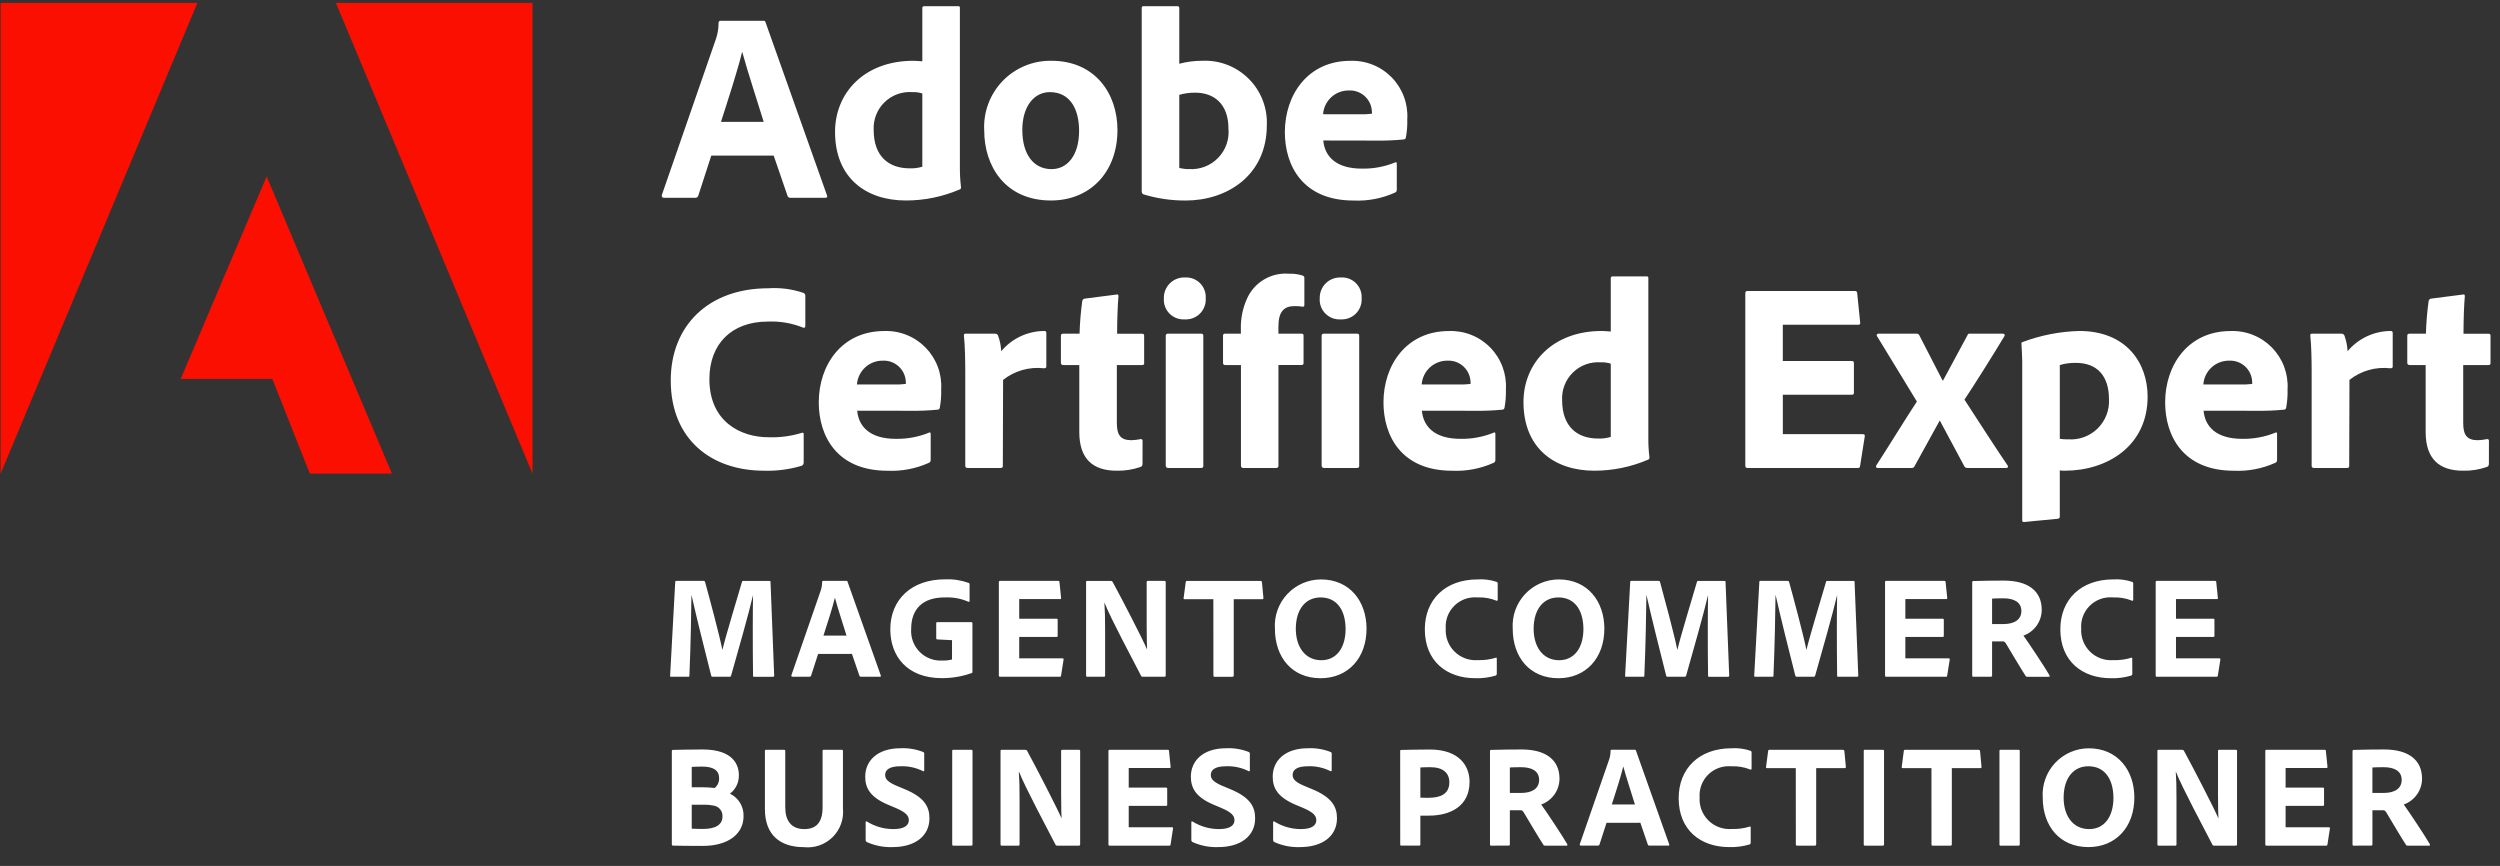 <svg xmlns="http://www.w3.org/2000/svg" width="179" height="62" viewBox="0 0 179 62" fill="none">
    <rect x="0" y="0" width="179" height="62" fill="#333333" stroke="none"/>
    <g clip-path="url(#clip0_486_3019)">
        <path d="M0.045 33.913L14.133 0.21H0.045V33.913ZM24.051 0.21H38.128V33.913L24.051 0.21ZM19.092 12.63L28.063 33.911H22.184L19.5 27.134H12.936L19.092 12.63Z" fill="#FA0F00"/>
        <path d="M50.927 11.143L49.998 14.007C49.986 14.053 49.958 14.094 49.919 14.122C49.881 14.15 49.833 14.164 49.785 14.161H47.542C47.406 14.161 47.367 14.081 47.386 13.968L51.256 2.803C51.387 2.424 51.452 2.025 51.449 1.624C51.447 1.591 51.459 1.558 51.48 1.533C51.502 1.508 51.532 1.492 51.565 1.488H54.661C54.758 1.488 54.796 1.508 54.816 1.605L59.212 13.987C59.251 14.084 59.231 14.161 59.115 14.161H56.6C56.555 14.168 56.508 14.158 56.469 14.133C56.43 14.108 56.401 14.07 56.388 14.026L55.397 11.143H50.927ZM54.681 8.725C54.294 7.448 53.52 5.107 53.149 3.733H53.13C52.821 5.03 52.124 7.158 51.622 8.725H54.681ZM59.789 9.44C59.789 6.673 61.859 4.352 65.4 4.352C65.554 4.352 65.747 4.371 66.038 4.39V0.578C66.036 0.56 66.038 0.542 66.044 0.524C66.051 0.507 66.061 0.491 66.073 0.478C66.087 0.465 66.102 0.455 66.12 0.449C66.137 0.443 66.156 0.441 66.174 0.443H68.612C68.708 0.443 68.728 0.482 68.728 0.559V11.995C68.725 12.466 68.752 12.938 68.809 13.407C68.809 13.504 68.79 13.542 68.674 13.581C67.468 14.093 66.172 14.356 64.862 14.355C61.994 14.355 59.789 12.729 59.789 9.44ZM66.038 6.693C65.808 6.617 65.565 6.585 65.323 6.596C64.957 6.569 64.59 6.62 64.246 6.745C63.902 6.871 63.589 7.069 63.327 7.325C63.065 7.581 62.861 7.89 62.728 8.232C62.595 8.573 62.536 8.939 62.555 9.305C62.555 11.22 63.658 12.053 65.129 12.053C65.437 12.066 65.744 12.026 66.038 11.937V6.693ZM80.01 9.305C80.01 12.343 78.036 14.355 75.249 14.355C71.944 14.355 70.471 11.856 70.471 9.363C70.433 8.711 70.53 8.058 70.756 7.446C70.982 6.834 71.332 6.275 71.784 5.804C72.237 5.333 72.782 4.962 73.385 4.712C73.988 4.462 74.636 4.339 75.288 4.352C78.398 4.352 80.01 6.693 80.01 9.305ZM73.199 9.324C73.199 11.027 73.992 12.11 75.288 12.11C76.412 12.11 77.263 11.143 77.263 9.363C77.263 7.854 76.643 6.596 75.172 6.596C74.045 6.596 73.196 7.602 73.196 9.324H73.199ZM84.243 0.443C84.398 0.443 84.436 0.462 84.436 0.598V4.565C84.966 4.422 85.512 4.351 86.061 4.352C86.675 4.321 87.289 4.419 87.864 4.639C88.439 4.859 88.961 5.197 89.398 5.63C89.835 6.063 90.177 6.583 90.402 7.155C90.627 7.728 90.73 8.341 90.705 8.956C90.705 12.575 87.841 14.357 84.901 14.357C83.871 14.364 82.847 14.214 81.862 13.912C81.828 13.893 81.799 13.865 81.779 13.831C81.759 13.797 81.748 13.758 81.747 13.719V0.578C81.747 0.482 81.786 0.443 81.883 0.443H84.243ZM85.578 6.635C85.192 6.63 84.807 6.682 84.436 6.789V12.03C84.671 12.084 84.911 12.11 85.152 12.107C85.535 12.129 85.918 12.069 86.275 11.93C86.632 11.79 86.955 11.575 87.221 11.3C87.488 11.024 87.692 10.694 87.819 10.333C87.946 9.971 87.993 9.586 87.957 9.205C87.957 7.447 86.932 6.635 85.578 6.635ZM94.747 10.059C94.844 11.163 95.618 12.074 97.514 12.074C98.329 12.089 99.139 11.938 99.894 11.629C99.952 11.59 100.01 11.609 100.01 11.725V13.562C100.01 13.697 99.971 13.755 99.874 13.794C98.945 14.211 97.931 14.405 96.913 14.358C93.277 14.358 91.996 11.859 91.996 9.463C91.996 6.793 93.641 4.355 96.678 4.355C97.228 4.335 97.776 4.43 98.287 4.634C98.798 4.838 99.26 5.147 99.645 5.54C100.029 5.934 100.327 6.404 100.519 6.919C100.712 7.435 100.794 7.985 100.761 8.534C100.774 8.968 100.741 9.403 100.664 9.83C100.661 9.87 100.644 9.908 100.615 9.937C100.587 9.965 100.549 9.982 100.509 9.985C99.846 10.049 99.181 10.076 98.516 10.066L94.747 10.059ZM97.262 8.182C97.585 8.194 97.909 8.181 98.23 8.144V8.008C98.224 7.799 98.177 7.593 98.091 7.402C98.005 7.211 97.882 7.04 97.729 6.897C97.576 6.754 97.396 6.644 97.2 6.572C97.003 6.499 96.794 6.467 96.585 6.477C96.117 6.47 95.664 6.643 95.32 6.959C94.975 7.276 94.764 7.712 94.731 8.179L97.262 8.182ZM57.544 33.083C57.544 33.217 57.507 33.314 57.39 33.352C56.518 33.613 55.61 33.731 54.7 33.702C50.947 33.702 48.026 31.477 48.026 27.239C48.026 23.312 50.733 20.641 55.01 20.641C55.862 20.583 56.717 20.695 57.526 20.971C57.571 20.989 57.609 21.021 57.633 21.064C57.658 21.105 57.668 21.154 57.661 21.203V23.316C57.661 23.49 57.565 23.49 57.486 23.451C56.688 23.132 55.831 22.987 54.972 23.025C52.379 23.025 50.792 24.631 50.792 27.146C50.792 30.165 52.998 31.307 55.029 31.307C55.828 31.335 56.626 31.23 57.39 30.997C57.486 30.958 57.544 30.978 57.544 31.093V33.083ZM61.375 29.406C61.472 30.509 62.246 31.421 64.142 31.421C64.957 31.436 65.767 31.285 66.521 30.976C66.579 30.937 66.637 30.956 66.637 31.072V32.908C66.637 33.044 66.599 33.102 66.502 33.141C65.573 33.558 64.559 33.752 63.542 33.705C59.905 33.705 58.624 31.206 58.624 28.809C58.624 26.139 60.268 23.702 63.306 23.702C63.856 23.681 64.404 23.776 64.915 23.981C65.426 24.185 65.888 24.494 66.273 24.887C66.657 25.281 66.955 25.75 67.147 26.266C67.34 26.781 67.422 27.331 67.389 27.881C67.402 28.315 67.37 28.749 67.292 29.177C67.29 29.217 67.274 29.256 67.245 29.284C67.217 29.313 67.178 29.33 67.138 29.332C66.475 29.396 65.81 29.423 65.144 29.412L61.375 29.406ZM63.89 27.529C64.213 27.541 64.536 27.528 64.857 27.491V27.355C64.852 27.146 64.805 26.94 64.719 26.749C64.633 26.558 64.51 26.386 64.356 26.244C64.203 26.101 64.023 25.991 63.827 25.918C63.63 25.846 63.421 25.814 63.212 25.823C62.744 25.817 62.291 25.989 61.947 26.306C61.602 26.622 61.391 27.059 61.358 27.526L63.89 27.529ZM71.242 23.892C71.295 23.887 71.349 23.901 71.392 23.934C71.435 23.966 71.464 24.013 71.474 24.066C71.599 24.415 71.67 24.78 71.686 25.149C72.062 24.698 72.533 24.335 73.064 24.084C73.596 23.834 74.175 23.702 74.763 23.698C74.879 23.698 74.917 23.737 74.917 23.853V26.233C74.917 26.33 74.879 26.368 74.744 26.368C73.698 26.248 72.647 26.548 71.821 27.2L71.803 33.352C71.803 33.469 71.763 33.507 71.628 33.507H69.306C69.152 33.507 69.113 33.45 69.113 33.334V26.659C69.113 25.827 69.094 24.704 69.016 24.027C69.016 23.931 69.035 23.892 69.132 23.892H71.242ZM81.805 33.178C81.805 33.294 81.786 33.391 81.67 33.43C81.117 33.625 80.533 33.717 79.947 33.702C78.265 33.702 77.277 32.869 77.277 30.934V26.137H76.117C76 26.118 75.961 26.079 75.961 25.963V24.066C75.961 23.931 76 23.892 76.136 23.892H77.296C77.318 23.11 77.383 22.329 77.49 21.554C77.496 21.51 77.516 21.47 77.548 21.438C77.579 21.407 77.62 21.387 77.664 21.381L79.928 21.091C80.025 21.071 80.082 21.071 80.082 21.207C80.025 21.806 79.986 22.948 79.986 23.896H81.766C81.883 23.896 81.921 23.935 81.921 24.051V26.005C81.921 26.102 81.883 26.121 81.786 26.14H79.966V30.281C79.966 31.133 80.218 31.519 81.014 31.519C81.236 31.512 81.456 31.485 81.672 31.439C81.753 31.439 81.808 31.458 81.808 31.574L81.805 33.178ZM83.333 21.358C83.327 21.159 83.362 20.961 83.437 20.776C83.511 20.592 83.622 20.425 83.763 20.285C83.905 20.145 84.073 20.036 84.259 19.964C84.444 19.892 84.642 19.859 84.841 19.867C85.04 19.854 85.24 19.884 85.426 19.954C85.613 20.024 85.782 20.134 85.923 20.275C86.064 20.416 86.173 20.586 86.243 20.772C86.314 20.959 86.343 21.159 86.33 21.358C86.343 21.559 86.313 21.761 86.241 21.95C86.17 22.139 86.059 22.31 85.917 22.453C85.774 22.596 85.603 22.706 85.414 22.778C85.225 22.849 85.023 22.879 84.822 22.867C84.621 22.879 84.42 22.848 84.233 22.777C84.045 22.705 83.875 22.594 83.734 22.451C83.593 22.308 83.484 22.136 83.415 21.948C83.346 21.759 83.318 21.558 83.333 21.358ZM83.468 24.047C83.468 23.95 83.507 23.892 83.622 23.892H86.002C86.118 23.892 86.157 23.931 86.157 24.047V33.334C86.157 33.45 86.137 33.507 85.983 33.507H83.662C83.526 33.507 83.468 33.45 83.468 33.334V24.047ZM87.704 26.137C87.607 26.118 87.569 26.079 87.569 25.982V24.027C87.567 24.009 87.569 23.991 87.575 23.973C87.581 23.956 87.591 23.94 87.604 23.927C87.617 23.914 87.632 23.904 87.65 23.898C87.667 23.892 87.686 23.89 87.704 23.892H88.846V23.582C88.823 22.837 88.969 22.096 89.271 21.415C89.52 20.837 89.943 20.352 90.48 20.026C91.018 19.7 91.644 19.55 92.271 19.597C92.612 19.583 92.952 19.629 93.277 19.732C93.316 19.745 93.349 19.771 93.371 19.807C93.392 19.842 93.399 19.884 93.392 19.925V21.841C93.392 21.918 93.354 21.977 93.257 21.957C93.065 21.926 92.871 21.913 92.677 21.918C91.961 21.918 91.535 22.285 91.535 23.369V23.891H93.179C93.315 23.891 93.334 23.949 93.334 24.027V25.981C93.334 26.097 93.315 26.116 93.179 26.135H91.537V33.333C91.537 33.429 91.517 33.507 91.363 33.507H89.025C89.002 33.51 88.978 33.508 88.955 33.5C88.933 33.493 88.912 33.48 88.895 33.463C88.879 33.446 88.866 33.426 88.859 33.403C88.851 33.381 88.849 33.357 88.852 33.333V26.137H87.704ZM94.493 21.358C94.488 21.159 94.523 20.961 94.597 20.776C94.671 20.591 94.783 20.424 94.924 20.284C95.066 20.144 95.235 20.035 95.421 19.963C95.606 19.892 95.805 19.859 96.003 19.867C96.202 19.854 96.402 19.884 96.588 19.954C96.775 20.024 96.945 20.134 97.086 20.275C97.227 20.416 97.336 20.586 97.406 20.772C97.476 20.959 97.506 21.159 97.493 21.358C97.506 21.559 97.475 21.761 97.404 21.95C97.333 22.139 97.222 22.31 97.079 22.453C96.937 22.596 96.765 22.706 96.576 22.778C96.387 22.849 96.185 22.879 95.984 22.867C95.783 22.879 95.582 22.848 95.395 22.777C95.207 22.705 95.037 22.594 94.896 22.451C94.754 22.308 94.645 22.136 94.576 21.948C94.507 21.759 94.478 21.558 94.493 21.358ZM94.629 24.047C94.629 23.95 94.668 23.892 94.785 23.892H97.164C97.28 23.892 97.319 23.931 97.319 24.047V33.334C97.319 33.45 97.299 33.507 97.145 33.507H94.823C94.688 33.507 94.629 33.45 94.629 33.334V24.047ZM101.807 29.406C101.905 30.509 102.678 31.421 104.574 31.421C105.389 31.436 106.199 31.285 106.954 30.976C107.012 30.937 107.07 30.956 107.07 31.072V32.908C107.07 33.044 107.031 33.102 106.935 33.141C106.006 33.558 104.992 33.751 103.974 33.705C100.336 33.705 99.057 31.206 99.057 28.809C99.057 26.139 100.702 23.702 103.74 23.702C104.289 23.681 104.837 23.776 105.348 23.98C105.859 24.184 106.322 24.493 106.707 24.887C107.091 25.28 107.389 25.75 107.581 26.266C107.773 26.781 107.856 27.331 107.823 27.881C107.836 28.315 107.803 28.749 107.726 29.177C107.723 29.217 107.706 29.255 107.677 29.284C107.649 29.312 107.611 29.329 107.57 29.332C106.908 29.396 106.243 29.423 105.577 29.412L101.807 29.406ZM104.323 27.529C104.646 27.541 104.97 27.528 105.291 27.491V27.355C105.285 27.146 105.238 26.94 105.152 26.749C105.067 26.558 104.944 26.387 104.79 26.244C104.637 26.101 104.457 25.991 104.261 25.918C104.065 25.846 103.856 25.814 103.647 25.823C103.179 25.817 102.726 25.99 102.381 26.306C102.037 26.623 101.826 27.059 101.793 27.526L104.323 27.529ZM109.081 28.787C109.081 26.02 111.151 23.698 114.692 23.698C114.846 23.698 115.04 23.718 115.331 23.737V19.925C115.329 19.907 115.331 19.888 115.337 19.871C115.343 19.854 115.353 19.838 115.366 19.825C115.379 19.812 115.395 19.802 115.412 19.796C115.429 19.79 115.448 19.788 115.466 19.79H117.904C118.001 19.79 118.021 19.829 118.021 19.906V31.341C118.017 31.813 118.043 32.285 118.101 32.753C118.101 32.849 118.081 32.888 117.966 32.927C116.76 33.439 115.464 33.703 114.154 33.702C111.287 33.702 109.081 32.076 109.081 28.787ZM115.331 26.04C115.1 25.964 114.857 25.931 114.615 25.943C114.25 25.916 113.883 25.967 113.539 26.092C113.195 26.218 112.881 26.416 112.62 26.672C112.358 26.928 112.154 27.237 112.021 27.578C111.888 27.92 111.829 28.285 111.848 28.651C111.848 30.567 112.951 31.399 114.421 31.399C114.729 31.412 115.036 31.373 115.331 31.283V26.04ZM133.187 33.334C133.168 33.488 133.129 33.507 132.993 33.507H125.119C125.003 33.507 124.964 33.45 124.964 33.334V21.009C124.964 20.892 125.003 20.835 125.119 20.835H132.761C132.916 20.835 132.955 20.855 132.975 20.99L133.187 23.079C133.206 23.176 133.187 23.253 133.051 23.253H127.65V25.846H132.585C132.681 25.846 132.74 25.885 132.74 26.001V28.129C132.74 28.245 132.659 28.264 132.585 28.264H127.651V31.086H133.359C133.515 31.086 133.534 31.145 133.515 31.261L133.187 33.334ZM134.404 24.085C134.387 24.068 134.376 24.047 134.373 24.023C134.369 23.999 134.373 23.975 134.384 23.954C134.394 23.933 134.412 23.915 134.433 23.904C134.454 23.893 134.478 23.889 134.502 23.892H137.191C137.245 23.883 137.3 23.893 137.346 23.922C137.393 23.95 137.427 23.995 137.443 24.047L139.087 27.239H139.126L140.868 24.008C140.906 23.892 140.944 23.892 141.042 23.892H143.402C143.518 23.892 143.575 23.973 143.518 24.066C142.88 25.13 141.35 27.587 140.655 28.613C141.541 29.987 143.073 32.347 143.75 33.334C143.808 33.43 143.769 33.507 143.633 33.507H140.872C140.816 33.511 140.761 33.495 140.716 33.464C140.67 33.432 140.636 33.387 140.619 33.334L138.897 30.122H138.878L137.075 33.392C137.036 33.473 136.979 33.508 136.843 33.508H134.444C134.327 33.508 134.289 33.411 134.347 33.315C135.121 32.135 136.456 29.948 137.249 28.75L134.404 24.085ZM153.769 28.4C153.769 31.941 150.867 33.702 147.849 33.702C147.726 33.704 147.603 33.697 147.481 33.681V36.971C147.481 37.068 147.462 37.126 147.326 37.145C146.533 37.226 145.042 37.358 144.927 37.377C144.81 37.377 144.792 37.339 144.792 37.242V25.865C144.792 25.595 144.752 24.879 144.734 24.588C144.732 24.565 144.739 24.542 144.754 24.524C144.769 24.506 144.791 24.494 144.814 24.492C146.115 24.003 147.489 23.734 148.878 23.698C152.243 23.698 153.769 25.981 153.769 28.4ZM147.482 26.137V31.419C147.686 31.451 147.893 31.464 148.1 31.457C148.486 31.482 148.873 31.425 149.235 31.289C149.597 31.153 149.926 30.942 150.2 30.669C150.474 30.397 150.688 30.069 150.826 29.708C150.964 29.347 151.024 28.961 151.002 28.575C151.002 26.911 150.15 25.982 148.64 25.982C148.248 25.973 147.857 26.025 147.482 26.137ZM157.775 29.406C157.872 30.509 158.646 31.421 160.542 31.421C161.357 31.436 162.167 31.285 162.922 30.976C162.98 30.937 163.038 30.956 163.038 31.072V32.908C163.038 33.044 162.999 33.102 162.903 33.141C161.974 33.558 160.959 33.751 159.942 33.705C156.305 33.705 155.025 31.206 155.025 28.809C155.025 26.139 156.669 23.702 159.707 23.702C160.257 23.681 160.805 23.776 161.316 23.981C161.827 24.185 162.289 24.494 162.674 24.887C163.058 25.281 163.356 25.75 163.548 26.266C163.74 26.782 163.822 27.331 163.789 27.881C163.802 28.315 163.769 28.749 163.692 29.177C163.69 29.217 163.674 29.256 163.645 29.284C163.617 29.313 163.578 29.33 163.538 29.332C162.875 29.396 162.21 29.423 161.544 29.412L157.775 29.406ZM160.29 27.529C160.613 27.541 160.936 27.528 161.257 27.491V27.355C161.252 27.146 161.205 26.94 161.119 26.749C161.033 26.558 160.91 26.387 160.757 26.244C160.604 26.101 160.424 25.991 160.227 25.918C160.031 25.846 159.822 25.814 159.613 25.823C159.145 25.817 158.692 25.989 158.347 26.306C158.002 26.622 157.792 27.059 157.759 27.526L160.29 27.529ZM167.643 23.892C167.696 23.887 167.749 23.902 167.792 23.934C167.835 23.966 167.864 24.013 167.874 24.066C167.999 24.415 168.07 24.78 168.086 25.149C168.463 24.699 168.933 24.335 169.464 24.085C169.996 23.834 170.575 23.702 171.163 23.698C171.279 23.698 171.318 23.737 171.318 23.853V26.233C171.318 26.33 171.279 26.368 171.144 26.368C170.098 26.249 169.047 26.548 168.221 27.2L168.203 33.352C168.203 33.469 168.164 33.507 168.029 33.507H165.707C165.552 33.507 165.514 33.45 165.514 33.334V26.659C165.514 25.827 165.494 24.704 165.417 24.027C165.417 23.931 165.436 23.892 165.532 23.892H167.643ZM178.205 33.178C178.205 33.294 178.185 33.391 178.07 33.43C177.517 33.625 176.933 33.717 176.347 33.702C174.665 33.702 173.677 32.869 173.677 30.934V26.137H172.516C172.4 26.118 172.361 26.079 172.361 25.963V24.066C172.361 23.931 172.4 23.892 172.536 23.892H173.696C173.718 23.11 173.783 22.329 173.89 21.554C173.896 21.51 173.916 21.47 173.948 21.438C173.979 21.407 174.02 21.387 174.064 21.381L176.329 21.091C176.424 21.071 176.482 21.071 176.482 21.207C176.424 21.806 176.386 22.948 176.386 23.896H178.166C178.283 23.896 178.321 23.935 178.321 24.051V26.005C178.321 26.102 178.283 26.121 178.185 26.14H176.366V30.281C176.366 31.133 176.618 31.519 177.414 31.519C177.636 31.512 177.856 31.485 178.072 31.439C178.153 31.439 178.208 31.458 178.208 31.574L178.205 33.178ZM48.438 41.592H50.367C50.439 41.592 50.461 41.613 50.482 41.665C50.775 42.724 51.519 45.501 51.719 46.517H51.729C51.938 45.616 52.808 42.755 53.122 41.676C53.133 41.623 53.153 41.595 53.203 41.595H55.089C55.153 41.595 55.169 41.605 55.169 41.668L55.431 48.365C55.434 48.377 55.433 48.388 55.43 48.4C55.427 48.411 55.421 48.422 55.413 48.431C55.406 48.44 55.396 48.447 55.385 48.452C55.374 48.457 55.363 48.459 55.351 48.459H54.003C53.95 48.459 53.918 48.449 53.918 48.386C53.887 46.227 53.898 43.314 53.918 42.643H53.909C53.678 43.681 52.756 46.95 52.347 48.375C52.326 48.438 52.295 48.456 52.242 48.456H51.037C50.963 48.456 50.943 48.445 50.922 48.375C50.534 46.856 49.821 44.005 49.517 42.622H49.507C49.496 43.751 49.455 46.185 49.361 48.375C49.361 48.449 49.34 48.456 49.28 48.456H48.061C47.998 48.456 47.967 48.445 47.981 48.375L48.347 41.658C48.355 41.592 48.386 41.592 48.438 41.592ZM58.578 46.821L58.076 48.372C58.068 48.396 58.052 48.417 58.031 48.432C58.01 48.447 57.985 48.454 57.959 48.453H56.743C56.67 48.453 56.65 48.411 56.663 48.348L58.758 42.302C58.83 42.097 58.866 41.88 58.864 41.663C58.863 41.645 58.869 41.627 58.881 41.614C58.892 41.6 58.909 41.591 58.927 41.589H60.604C60.656 41.589 60.677 41.6 60.684 41.652L63.063 48.359C63.084 48.411 63.074 48.453 63.011 48.453H61.648C61.623 48.457 61.598 48.451 61.577 48.438C61.556 48.425 61.54 48.404 61.533 48.38L60.999 46.819L58.578 46.821ZM60.611 45.511C60.4 44.819 59.982 43.551 59.783 42.807H59.776C59.609 43.51 59.231 44.661 58.959 45.511H60.611ZM67.128 45.784C67.054 45.784 67.034 45.752 67.034 45.689V44.61C67.034 44.557 67.065 44.547 67.115 44.547H69.531C69.611 44.547 69.625 44.568 69.625 44.628V48.094C69.636 48.158 69.614 48.175 69.551 48.199C68.871 48.438 68.155 48.558 67.435 48.555C64.951 48.555 63.746 46.983 63.746 45.065C63.746 42.896 65.297 41.481 67.655 41.481C68.231 41.453 68.806 41.539 69.348 41.733C69.4 41.743 69.422 41.785 69.422 41.869V43.017C69.422 43.09 69.38 43.111 69.328 43.08C68.812 42.858 68.254 42.754 67.692 42.776C66.058 42.755 65.24 43.614 65.24 45.029C65.218 45.332 65.26 45.637 65.366 45.922C65.472 46.206 65.638 46.465 65.853 46.68C66.068 46.895 66.326 47.061 66.611 47.167C66.896 47.273 67.201 47.315 67.504 47.293C67.726 47.302 67.949 47.277 68.164 47.219V45.836L67.128 45.784ZM75.973 48.362C75.963 48.442 75.942 48.456 75.868 48.456H71.603C71.54 48.456 71.518 48.424 71.518 48.362V41.686C71.518 41.623 71.54 41.592 71.603 41.592H75.742C75.823 41.592 75.847 41.602 75.857 41.672L75.973 42.801C75.983 42.853 75.973 42.895 75.9 42.895H72.976V44.3H75.648C75.7 44.3 75.729 44.321 75.729 44.38V45.533C75.729 45.596 75.688 45.606 75.648 45.606H72.976V47.138H76.066C76.151 47.138 76.161 47.169 76.151 47.232L75.973 48.362ZM77.858 48.456C77.796 48.456 77.764 48.445 77.764 48.362V41.676C77.764 41.623 77.784 41.595 77.836 41.595H79.535C79.616 41.595 79.629 41.616 79.671 41.676C80.373 42.965 81.788 45.71 82.124 46.486H82.133C82.124 46.182 82.102 45.867 82.102 44.84V41.686C82.099 41.673 82.1 41.66 82.104 41.647C82.108 41.635 82.115 41.623 82.124 41.614C82.133 41.605 82.145 41.598 82.157 41.594C82.17 41.59 82.183 41.589 82.196 41.592H83.371C83.443 41.592 83.465 41.623 83.465 41.697V48.351C83.465 48.432 83.443 48.456 83.349 48.456H81.84C81.746 48.456 81.725 48.435 81.694 48.375C81.106 47.222 79.524 44.288 79.084 43.157H79.074C79.115 43.764 79.126 44.184 79.126 45.172V48.362C79.126 48.424 79.106 48.456 79.045 48.456H77.858ZM86.876 42.904H84.812C84.749 42.904 84.739 42.873 84.749 42.81L84.896 41.688C84.906 41.615 84.927 41.594 85 41.594H90.24C90.254 41.592 90.268 41.593 90.281 41.596C90.295 41.6 90.308 41.607 90.319 41.616C90.329 41.624 90.338 41.636 90.345 41.648C90.351 41.661 90.355 41.675 90.356 41.688L90.46 42.799C90.471 42.873 90.439 42.904 90.38 42.904H88.336V48.353C88.338 48.367 88.337 48.38 88.333 48.393C88.329 48.406 88.323 48.418 88.314 48.428C88.305 48.438 88.294 48.446 88.281 48.451C88.269 48.456 88.255 48.459 88.242 48.458H86.984C86.911 48.469 86.88 48.427 86.88 48.364L86.876 42.904ZM97.844 44.987C97.854 47.125 96.513 48.561 94.554 48.561C92.499 48.561 91.284 47.052 91.284 45.019C91.253 44.567 91.316 44.115 91.467 43.688C91.619 43.262 91.856 42.872 92.165 42.541C92.473 42.21 92.846 41.946 93.26 41.764C93.675 41.583 94.122 41.489 94.574 41.487C96.66 41.487 97.833 43.069 97.844 44.987ZM94.606 47.272C95.695 47.272 96.345 46.381 96.345 45.029C96.335 43.635 95.685 42.776 94.554 42.776C93.506 42.776 92.78 43.593 92.78 45.029C92.782 46.297 93.432 47.272 94.606 47.272ZM107.17 48.224C107.17 48.298 107.149 48.35 107.089 48.371C106.617 48.512 106.125 48.576 105.632 48.56C103.598 48.56 102.017 47.355 102.017 45.06C102.017 42.932 103.483 41.486 105.799 41.486C106.261 41.455 106.724 41.515 107.162 41.664C107.187 41.674 107.207 41.692 107.22 41.715C107.233 41.738 107.238 41.764 107.235 41.79V42.932C107.235 43.027 107.183 43.027 107.141 43.006C106.708 42.833 106.244 42.754 105.779 42.775C105.478 42.749 105.175 42.789 104.89 42.891C104.606 42.994 104.347 43.157 104.132 43.369C103.917 43.581 103.75 43.837 103.643 44.12C103.537 44.403 103.493 44.706 103.515 45.007C103.496 45.312 103.543 45.617 103.653 45.902C103.762 46.187 103.931 46.444 104.149 46.658C104.366 46.872 104.627 47.037 104.914 47.142C105.201 47.246 105.506 47.288 105.81 47.264C106.243 47.28 106.675 47.223 107.089 47.097C107.141 47.076 107.17 47.086 107.17 47.149V48.224ZM114.872 44.987C114.882 47.125 113.54 48.561 111.581 48.561C109.527 48.561 108.311 47.052 108.311 45.019C108.281 44.567 108.343 44.115 108.495 43.688C108.647 43.262 108.884 42.872 109.192 42.541C109.5 42.21 109.873 41.946 110.288 41.764C110.702 41.583 111.149 41.489 111.602 41.487C113.688 41.487 114.861 43.069 114.872 44.987ZM111.633 47.272C112.723 47.272 113.373 46.381 113.373 45.029C113.362 43.635 112.712 42.776 111.581 42.776C110.533 42.776 109.808 43.593 109.808 45.029C109.81 46.297 110.459 47.272 111.633 47.272ZM116.813 41.592H118.741C118.814 41.592 118.836 41.613 118.857 41.665C119.149 42.724 119.894 45.501 120.093 46.517H120.104C120.313 45.616 121.184 42.755 121.497 41.676C121.508 41.623 121.529 41.595 121.581 41.595H123.468C123.531 41.595 123.549 41.605 123.549 41.668L123.811 48.365C123.813 48.377 123.812 48.388 123.809 48.4C123.806 48.411 123.801 48.422 123.793 48.431C123.785 48.44 123.776 48.447 123.765 48.452C123.754 48.457 123.742 48.459 123.73 48.459H122.379C122.326 48.459 122.298 48.449 122.298 48.386C122.266 46.227 122.277 43.314 122.298 42.643H122.287C122.057 43.681 121.134 46.95 120.727 48.375C120.705 48.438 120.674 48.456 120.621 48.456H119.413C119.339 48.456 119.318 48.445 119.297 48.375C118.909 46.856 118.197 44.005 117.892 42.622H117.882C117.871 43.751 117.83 46.185 117.735 48.375C117.735 48.449 117.714 48.456 117.655 48.456H116.438C116.376 48.456 116.345 48.445 116.358 48.375L116.724 41.658C116.729 41.592 116.761 41.592 116.813 41.592ZM126.055 41.592H127.983C128.057 41.592 128.079 41.613 128.099 41.665C128.392 42.724 129.136 45.501 129.336 46.517H129.346C129.556 45.616 130.426 42.755 130.74 41.676C130.75 41.623 130.771 41.595 130.82 41.595H132.706C132.769 41.595 132.787 41.605 132.787 41.668L133.052 48.362C133.055 48.373 133.055 48.386 133.053 48.398C133.05 48.409 133.044 48.42 133.036 48.43C133.029 48.439 133.019 48.446 133.007 48.451C132.996 48.455 132.984 48.457 132.972 48.456H131.62C131.567 48.456 131.539 48.445 131.539 48.383C131.507 46.224 131.517 43.31 131.539 42.64H131.529C131.298 43.677 130.375 46.947 129.966 48.372C129.946 48.435 129.915 48.453 129.862 48.453H128.657C128.584 48.453 128.562 48.442 128.542 48.372C128.154 46.852 127.442 44.002 127.138 42.619H127.127C127.116 43.747 127.074 46.182 126.98 48.372C126.98 48.445 126.96 48.453 126.899 48.453H125.683C125.621 48.453 125.589 48.442 125.602 48.372L125.969 41.655C125.971 41.592 126.003 41.592 126.055 41.592ZM139.421 48.362C139.409 48.442 139.389 48.456 139.315 48.456H135.05C134.987 48.456 134.969 48.424 134.969 48.362V41.686C134.969 41.623 134.989 41.592 135.05 41.592H139.189C139.27 41.592 139.295 41.602 139.304 41.672L139.421 42.801C139.43 42.853 139.421 42.895 139.346 42.895H136.423V44.3H139.095C139.147 44.3 139.176 44.321 139.176 44.38V45.533C139.176 45.596 139.134 45.606 139.095 45.606H136.423V47.138H139.514C139.599 47.138 139.608 47.169 139.599 47.232L139.421 48.362ZM141.291 48.456C141.228 48.456 141.21 48.435 141.21 48.362V41.707C141.21 41.655 141.221 41.602 141.283 41.602C142.227 41.581 142.625 41.571 143.474 41.571C145.213 41.571 146.188 42.315 146.188 43.667C146.185 44.072 146.058 44.465 145.824 44.795C145.589 45.126 145.259 45.375 144.878 45.511C145.223 45.983 146.41 47.768 146.732 48.333C146.763 48.395 146.774 48.458 146.701 48.458H145.181C145.087 48.458 145.055 48.437 145.034 48.395C144.73 47.934 144.067 46.812 143.64 46.1C143.567 45.974 143.515 45.922 143.398 45.922H142.633V48.374C142.633 48.395 142.624 48.416 142.609 48.431C142.594 48.446 142.574 48.454 142.552 48.454L141.291 48.456ZM143.44 44.683C144.226 44.683 144.73 44.369 144.73 43.751C144.73 43.111 144.206 42.839 143.429 42.839C143.084 42.839 142.791 42.849 142.633 42.86V44.683H143.44ZM152.674 48.224C152.674 48.298 152.654 48.35 152.593 48.371C152.121 48.512 151.629 48.576 151.136 48.56C149.103 48.56 147.52 47.355 147.52 45.06C147.52 42.932 148.988 41.486 151.304 41.486C151.765 41.455 152.229 41.515 152.667 41.664C152.691 41.674 152.711 41.692 152.724 41.715C152.738 41.738 152.743 41.764 152.739 41.79V42.932C152.739 43.027 152.688 43.027 152.645 43.006C152.213 42.833 151.748 42.755 151.283 42.775C150.982 42.748 150.678 42.787 150.393 42.889C150.107 42.991 149.848 43.154 149.632 43.367C149.416 43.579 149.249 43.836 149.142 44.119C149.035 44.403 148.991 44.706 149.013 45.008C148.995 45.313 149.042 45.617 149.152 45.902C149.261 46.187 149.43 46.445 149.648 46.659C149.865 46.873 150.126 47.038 150.413 47.142C150.699 47.247 151.005 47.289 151.309 47.265C151.742 47.281 152.174 47.224 152.588 47.098C152.639 47.077 152.668 47.087 152.668 47.15L152.674 48.224ZM158.799 48.362C158.787 48.442 158.767 48.456 158.693 48.456H154.428C154.365 48.456 154.347 48.424 154.347 48.362V41.686C154.347 41.623 154.368 41.592 154.428 41.592H158.567C158.648 41.592 158.673 41.602 158.683 41.672L158.799 42.801C158.808 42.853 158.799 42.895 158.725 42.895H155.801V44.3H158.473C158.525 44.3 158.554 44.321 158.554 44.38V45.533C158.554 45.596 158.512 45.606 158.473 45.606H155.801V47.138H158.892C158.977 47.138 158.987 47.169 158.977 47.232L158.799 48.362ZM48.103 53.799C48.103 53.736 48.114 53.705 48.166 53.693C48.533 53.684 49.559 53.662 50.304 53.662C52.536 53.662 52.903 54.805 52.903 55.496C52.91 55.753 52.856 56.008 52.744 56.239C52.633 56.471 52.468 56.672 52.264 56.827C52.565 56.972 52.818 57.202 52.991 57.488C53.164 57.775 53.25 58.105 53.238 58.44C53.238 59.718 52.127 60.567 50.324 60.567C49.308 60.567 48.564 60.556 48.176 60.546C48.164 60.545 48.154 60.542 48.144 60.536C48.134 60.531 48.126 60.524 48.119 60.515C48.112 60.506 48.107 60.496 48.104 60.485C48.102 60.474 48.101 60.463 48.103 60.452V53.799ZM49.528 56.366H50.241C50.552 56.367 50.863 56.384 51.173 56.419C51.278 56.333 51.361 56.223 51.415 56.099C51.47 55.975 51.495 55.84 51.488 55.705C51.488 55.171 51.09 54.888 50.292 54.888C49.97 54.888 49.759 54.898 49.528 54.91V56.366ZM49.528 59.332C49.748 59.343 49.979 59.353 50.292 59.353C51.195 59.363 51.729 59.07 51.729 58.466C51.742 58.279 51.683 58.093 51.564 57.947C51.446 57.802 51.276 57.706 51.09 57.68C50.873 57.634 50.651 57.613 50.43 57.617H49.528V59.332ZM56.225 57.823C56.225 58.724 56.633 59.363 57.587 59.363C58.383 59.363 58.897 58.955 58.897 57.802V53.777C58.897 53.714 58.918 53.684 58.978 53.684H60.26C60.334 53.684 60.355 53.714 60.355 53.777V57.888C60.392 58.264 60.344 58.644 60.216 59C60.087 59.355 59.88 59.678 59.611 59.943C59.342 60.208 59.016 60.41 58.659 60.533C58.301 60.656 57.921 60.698 57.545 60.655C55.848 60.655 54.768 59.768 54.768 57.941V53.777C54.768 53.714 54.779 53.684 54.862 53.684H56.141C56.204 53.684 56.225 53.714 56.225 53.777L56.225 57.823ZM62.055 60.286C62.029 60.267 62.007 60.242 61.994 60.212C61.981 60.183 61.977 60.15 61.981 60.118V58.871C61.981 58.819 62.024 58.79 62.066 58.819C62.635 59.173 63.291 59.362 63.962 59.363C64.759 59.363 65.073 59.091 65.073 58.724C65.073 58.389 64.832 58.148 64.12 57.844L63.595 57.624C62.305 57.079 61.95 56.428 61.95 55.608C61.95 54.48 62.81 53.575 64.475 53.575C65.034 53.548 65.591 53.641 66.111 53.848C66.134 53.862 66.152 53.882 66.163 53.907C66.174 53.931 66.178 53.958 66.174 53.984V55.158C66.174 55.199 66.142 55.251 66.079 55.21C65.58 54.961 65.025 54.841 64.467 54.864C63.661 54.864 63.377 55.137 63.377 55.483C63.377 55.805 63.597 56.028 64.383 56.341L64.771 56.502C66.163 57.079 66.548 57.737 66.548 58.588C66.548 59.856 65.522 60.652 63.908 60.652C63.27 60.676 62.636 60.551 62.055 60.286ZM69.632 60.453C69.632 60.516 69.611 60.548 69.537 60.548H68.258C68.195 60.548 68.178 60.516 68.178 60.453V53.777C68.178 53.696 68.209 53.684 68.258 53.684H69.537C69.601 53.684 69.632 53.705 69.632 53.777V60.453ZM71.733 60.548C71.67 60.548 71.638 60.537 71.638 60.453V53.767C71.638 53.714 71.659 53.687 71.712 53.687H73.409C73.49 53.687 73.503 53.708 73.546 53.767C74.248 55.057 75.663 57.802 75.998 58.577H76.008C75.998 58.274 75.977 57.959 75.977 56.931V53.777C75.975 53.764 75.975 53.751 75.979 53.739C75.983 53.726 75.99 53.715 75.999 53.706C76.009 53.696 76.02 53.69 76.033 53.686C76.045 53.682 76.058 53.681 76.071 53.684H77.245C77.318 53.684 77.339 53.714 77.339 53.788V60.443C77.339 60.523 77.318 60.548 77.224 60.548H75.715C75.621 60.548 75.6 60.527 75.568 60.467C74.981 59.314 73.399 56.38 72.959 55.248H72.948C72.99 55.856 73.001 56.275 73.001 57.264V60.453C73.001 60.516 72.98 60.548 72.92 60.548H71.733ZM83.816 60.453C83.805 60.534 83.784 60.548 83.71 60.548H79.446C79.383 60.548 79.365 60.516 79.365 60.453V53.777C79.365 53.714 79.385 53.684 79.446 53.684H83.585C83.666 53.684 83.691 53.693 83.701 53.764L83.816 54.893C83.826 54.945 83.816 54.988 83.743 54.988H80.816V56.391H83.487C83.499 56.389 83.511 56.39 83.522 56.394C83.533 56.398 83.543 56.404 83.551 56.412C83.56 56.42 83.566 56.43 83.569 56.441C83.573 56.453 83.574 56.464 83.572 56.476V57.629C83.572 57.691 83.53 57.702 83.487 57.702H80.816V59.234H83.907C83.988 59.234 84.002 59.265 83.988 59.328L83.816 60.453ZM85.375 60.286C85.348 60.267 85.326 60.242 85.313 60.212C85.3 60.183 85.296 60.15 85.3 60.118V58.871C85.3 58.819 85.343 58.79 85.381 58.819C85.95 59.173 86.607 59.362 87.278 59.363C88.074 59.363 88.389 59.091 88.389 58.724C88.389 58.389 88.148 58.148 87.435 57.844L86.911 57.624C85.621 57.079 85.266 56.428 85.266 55.608C85.266 54.48 86.125 53.575 87.791 53.575C88.35 53.548 88.907 53.641 89.427 53.848C89.45 53.862 89.468 53.882 89.479 53.907C89.49 53.931 89.494 53.958 89.49 53.984V55.158C89.49 55.199 89.458 55.251 89.395 55.21C88.896 54.961 88.341 54.842 87.783 54.864C86.977 54.864 86.693 55.137 86.693 55.483C86.693 55.805 86.913 56.028 87.7 56.341L88.087 56.502C89.481 57.079 89.868 57.738 89.868 58.588C89.868 59.856 88.842 60.652 87.228 60.652C86.59 60.676 85.955 60.551 85.375 60.286ZM91.23 60.286C91.204 60.267 91.182 60.242 91.169 60.212C91.156 60.183 91.151 60.15 91.156 60.118V58.871C91.156 58.819 91.199 58.79 91.241 58.819C91.81 59.173 92.467 59.362 93.138 59.363C93.933 59.363 94.248 59.091 94.248 58.724C94.248 58.389 94.007 58.148 93.294 57.844L92.771 57.624C91.481 57.079 91.126 56.428 91.126 55.608C91.126 54.48 91.984 53.575 93.651 53.575C94.209 53.548 94.767 53.641 95.286 53.848C95.309 53.862 95.327 53.882 95.338 53.907C95.349 53.931 95.353 53.958 95.349 53.984V55.158C95.349 55.199 95.317 55.251 95.254 55.21C94.755 54.961 94.2 54.841 93.642 54.864C92.836 54.864 92.552 55.137 92.552 55.483C92.552 55.805 92.772 56.028 93.558 56.341L93.946 56.502C95.339 57.079 95.728 57.738 95.728 58.588C95.728 59.856 94.7 60.652 93.086 60.652C92.447 60.677 91.812 60.551 91.23 60.286ZM100.253 53.777C100.253 53.714 100.264 53.696 100.316 53.696C100.745 53.687 101.574 53.665 102.369 53.665C104.487 53.665 105.22 54.839 105.22 55.982C105.22 57.679 103.91 58.4 102.297 58.4H101.698V60.465C101.698 60.517 101.678 60.545 101.618 60.545H100.328C100.276 60.545 100.256 60.514 100.256 60.465L100.253 53.777ZM101.698 57.11C101.877 57.121 101.993 57.121 102.285 57.121C103.114 57.121 103.773 56.869 103.773 56.009C103.773 55.35 103.324 54.931 102.412 54.931C102.077 54.931 101.793 54.941 101.698 54.951V57.11ZM106.763 60.548C106.7 60.548 106.683 60.527 106.683 60.453V53.799C106.683 53.746 106.692 53.693 106.754 53.693C107.698 53.672 108.097 53.662 108.945 53.662C110.685 53.662 111.66 54.407 111.66 55.758C111.657 56.162 111.53 56.557 111.296 56.887C111.061 57.217 110.731 57.466 110.35 57.602C110.696 58.074 111.881 59.859 112.204 60.423C112.235 60.486 112.246 60.549 112.173 60.549H110.653C110.558 60.549 110.527 60.528 110.506 60.486C110.202 60.025 109.539 58.904 109.112 58.191C109.039 58.066 108.987 58.013 108.87 58.013H108.105V60.465C108.105 60.487 108.097 60.507 108.082 60.522C108.067 60.538 108.046 60.546 108.025 60.546L106.763 60.548ZM108.912 56.775C109.698 56.775 110.201 56.461 110.201 55.842C110.201 55.202 109.677 54.931 108.902 54.931C108.556 54.931 108.263 54.941 108.105 54.951V56.775H108.912ZM115.028 58.912L114.525 60.464C114.518 60.488 114.503 60.51 114.482 60.524C114.461 60.539 114.436 60.546 114.41 60.544H113.194C113.121 60.544 113.1 60.502 113.114 60.44L115.21 54.394C115.281 54.188 115.316 53.972 115.315 53.755C115.313 53.737 115.319 53.719 115.331 53.706C115.343 53.692 115.359 53.684 115.377 53.682H117.054C117.106 53.682 117.128 53.692 117.135 53.744L119.514 60.452C119.535 60.504 119.525 60.546 119.462 60.546H118.1C118.076 60.549 118.05 60.544 118.029 60.531C118.008 60.517 117.992 60.497 117.984 60.473L117.45 58.91L115.028 58.912ZM117.062 57.602C116.852 56.911 116.432 55.643 116.234 54.898H116.222C116.055 55.601 115.678 56.752 115.406 57.602H117.062ZM125.35 60.316C125.35 60.39 125.328 60.442 125.265 60.463C124.793 60.604 124.302 60.667 123.809 60.652C121.776 60.652 120.193 59.446 120.193 57.151C120.193 55.024 121.661 53.577 123.977 53.577C124.438 53.546 124.901 53.607 125.339 53.756C125.363 53.766 125.384 53.783 125.397 53.806C125.411 53.828 125.416 53.855 125.413 53.881V55.024C125.413 55.118 125.36 55.118 125.318 55.097C124.886 54.924 124.421 54.846 123.955 54.866C123.654 54.84 123.351 54.88 123.067 54.982C122.783 55.085 122.524 55.248 122.309 55.46C122.094 55.672 121.927 55.929 121.821 56.212C121.714 56.494 121.671 56.797 121.693 57.098C121.674 57.403 121.721 57.707 121.83 57.992C121.94 58.277 122.109 58.535 122.326 58.749C122.544 58.962 122.804 59.127 123.091 59.232C123.377 59.337 123.683 59.379 123.987 59.355C124.419 59.371 124.851 59.314 125.265 59.188C125.318 59.167 125.35 59.177 125.35 59.24V60.316ZM128.578 54.996H126.513C126.45 54.996 126.44 54.965 126.45 54.901L126.598 53.779C126.607 53.707 126.629 53.686 126.702 53.686H131.941C132.016 53.686 132.047 53.717 132.057 53.779L132.162 54.89C132.173 54.965 132.141 54.996 132.082 54.996H130.039V60.445C130.041 60.459 130.04 60.472 130.036 60.485C130.032 60.498 130.026 60.51 130.017 60.52C130.008 60.53 129.997 60.538 129.984 60.543C129.972 60.548 129.958 60.551 129.945 60.55H128.687C128.614 60.56 128.582 60.519 128.582 60.456L128.578 54.996ZM134.897 60.453C134.897 60.516 134.877 60.548 134.803 60.548H133.525C133.462 60.548 133.444 60.516 133.444 60.453V53.777C133.444 53.696 133.475 53.684 133.525 53.684H134.803C134.866 53.684 134.897 53.705 134.897 53.777V60.453ZM138.292 54.996H136.228C136.165 54.996 136.154 54.965 136.165 54.901L136.311 53.779C136.321 53.707 136.342 53.686 136.415 53.686H141.655C141.669 53.684 141.683 53.684 141.697 53.688C141.71 53.691 141.723 53.698 141.734 53.707C141.745 53.716 141.754 53.727 141.76 53.739C141.767 53.752 141.77 53.765 141.771 53.779L141.876 54.89C141.886 54.965 141.855 54.996 141.795 54.996H139.751V60.445C139.753 60.459 139.752 60.472 139.748 60.485C139.744 60.498 139.737 60.51 139.728 60.52C139.719 60.53 139.708 60.538 139.696 60.543C139.684 60.548 139.67 60.55 139.657 60.55H138.398C138.326 60.56 138.294 60.519 138.294 60.456L138.292 54.996ZM144.614 60.453C144.614 60.516 144.594 60.548 144.52 60.548H143.242C143.179 60.548 143.161 60.516 143.161 60.453V53.777C143.161 53.696 143.192 53.684 143.242 53.684H144.52C144.583 53.684 144.614 53.705 144.614 53.777V60.453ZM152.82 57.079C152.83 59.217 151.489 60.652 149.529 60.652C147.475 60.652 146.26 59.143 146.26 57.11C146.229 56.659 146.292 56.206 146.444 55.78C146.595 55.354 146.832 54.963 147.141 54.632C147.449 54.301 147.822 54.037 148.236 53.856C148.651 53.674 149.098 53.58 149.55 53.578C151.636 53.578 152.809 55.161 152.82 57.079ZM149.582 59.363C150.672 59.363 151.322 58.477 151.322 57.121C151.311 55.726 150.66 54.864 149.529 54.864C148.481 54.864 147.756 55.682 147.756 57.121C147.758 58.389 148.407 59.363 149.582 59.363ZM154.565 60.548C154.502 60.548 154.471 60.537 154.471 60.453V53.767C154.471 53.714 154.491 53.687 154.543 53.687H156.242C156.322 53.687 156.335 53.708 156.377 53.767C157.079 55.057 158.495 57.802 158.83 58.577H158.841C158.83 58.274 158.809 57.959 158.809 56.931V53.777C158.807 53.764 158.808 53.751 158.812 53.739C158.816 53.726 158.822 53.715 158.832 53.706C158.841 53.697 158.852 53.69 158.864 53.686C158.877 53.682 158.89 53.681 158.903 53.684H160.077C160.151 53.684 160.172 53.714 160.172 53.788V60.443C160.172 60.523 160.151 60.548 160.055 60.548H158.546C158.452 60.548 158.432 60.527 158.401 60.467C157.813 59.314 156.23 56.38 155.79 55.248H155.785C155.827 55.856 155.836 56.275 155.836 57.264V60.453C155.836 60.516 155.816 60.548 155.756 60.548H154.565ZM166.647 60.453C166.637 60.534 166.616 60.548 166.541 60.548H162.276C162.213 60.548 162.196 60.516 162.196 60.453V53.777C162.196 53.714 162.216 53.684 162.276 53.684H166.416C166.496 53.684 166.521 53.693 166.532 53.764L166.647 54.893C166.657 54.945 166.647 54.988 166.573 54.988H163.649V56.391H166.321C166.374 56.391 166.402 56.413 166.402 56.476V57.629C166.402 57.691 166.361 57.702 166.321 57.702H163.649V59.234H166.741C166.821 59.234 166.836 59.265 166.821 59.328L166.647 60.453ZM168.521 60.548C168.458 60.548 168.441 60.527 168.441 60.453V53.799C168.441 53.746 168.452 53.693 168.514 53.693C169.458 53.672 169.855 53.662 170.705 53.662C172.445 53.662 173.419 54.407 173.419 55.758C173.417 56.162 173.29 56.556 173.055 56.886C172.821 57.217 172.491 57.466 172.109 57.602C172.454 58.074 173.641 59.859 173.963 60.423C173.996 60.486 174.005 60.549 173.932 60.549H172.413C172.318 60.549 172.287 60.528 172.266 60.486C171.962 60.025 171.298 58.904 170.872 58.191C170.799 58.066 170.745 58.013 170.63 58.013H169.865V60.465C169.865 60.487 169.857 60.507 169.841 60.522C169.826 60.538 169.806 60.546 169.784 60.546L168.521 60.548ZM170.67 56.775C171.456 56.775 171.96 56.461 171.96 55.842C171.96 55.202 171.437 54.931 170.661 54.931C170.315 54.931 170.021 54.941 169.864 54.951V56.775H170.67Z" fill="white"/>
    </g>
    <defs>
        <clipPath id="clip0_486_3019">
            <rect width="178.278" height="61.265" fill="white" transform="translate(0.045 0.21)"/>
        </clipPath>
    </defs>
</svg>
